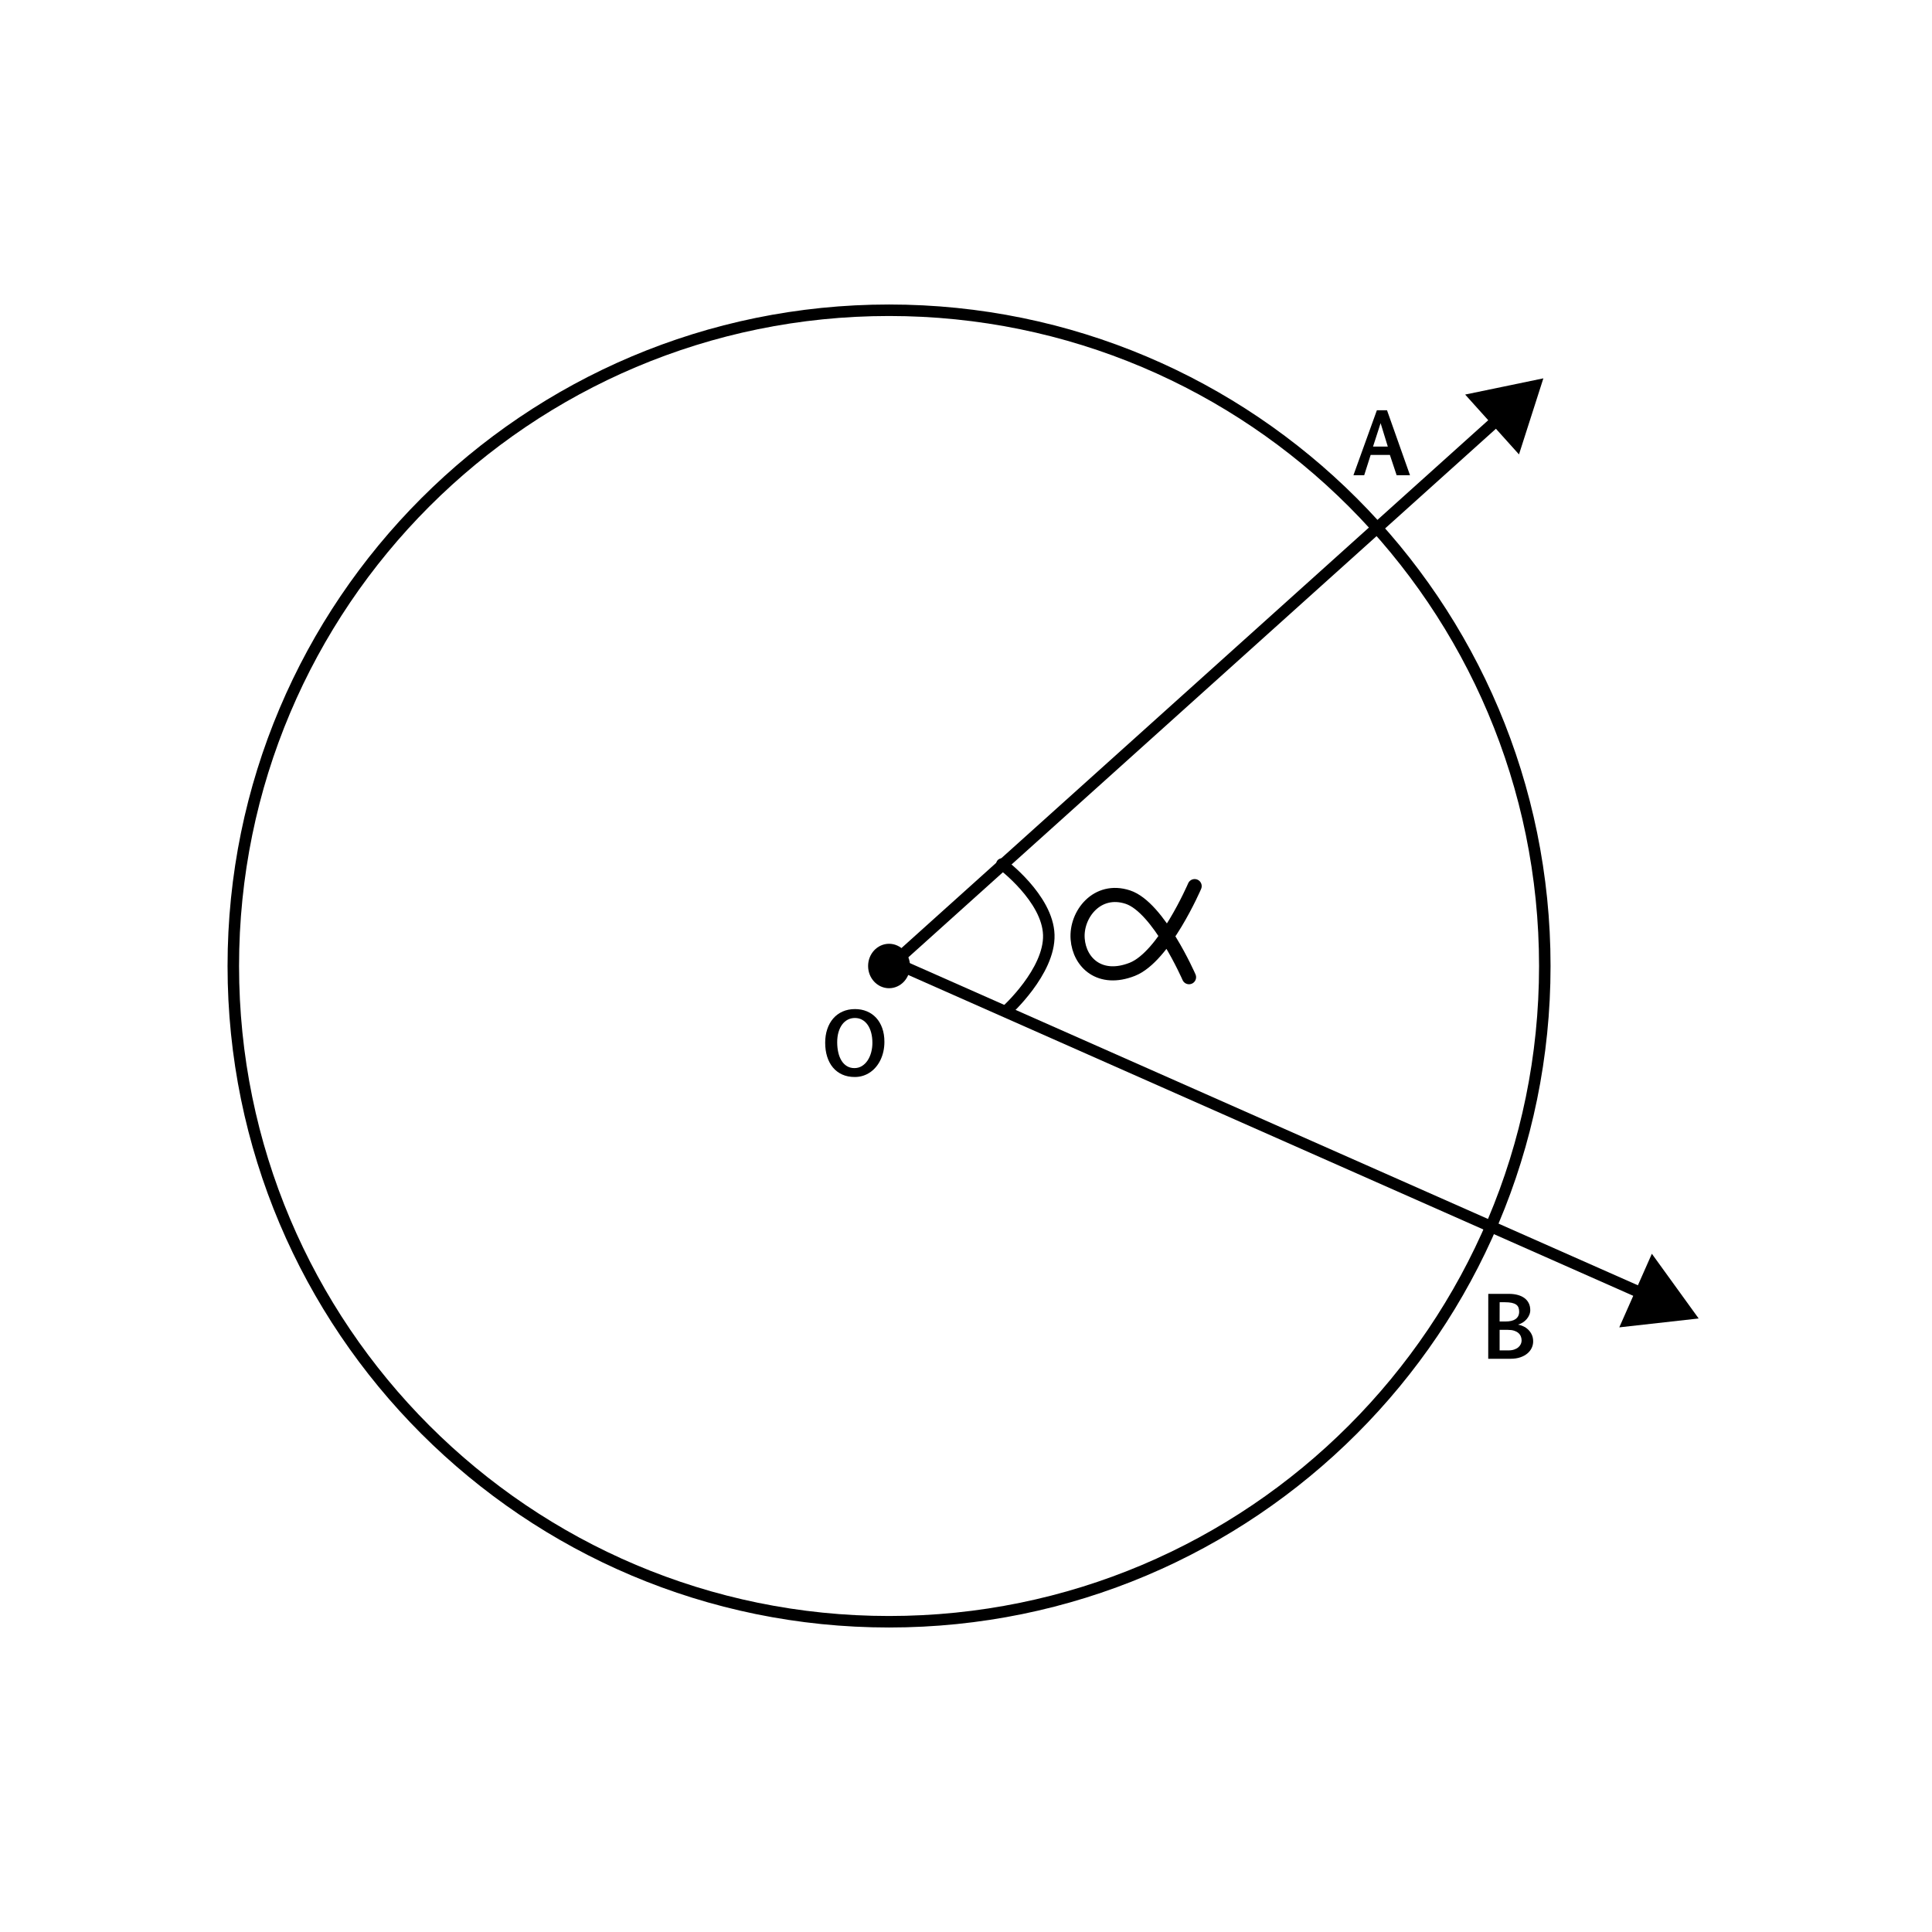 <?xml version="1.0" encoding="UTF-8" standalone="no"?> <svg xmlns="http://www.w3.org/2000/svg" xmlns:vectornator="http://vectornator.io" xmlns:xlink="http://www.w3.org/1999/xlink" height="100%" stroke-miterlimit="10" style="fill-rule:nonzero;clip-rule:evenodd;stroke-linecap:round;stroke-linejoin:round;" version="1.1" viewBox="0 0 595.35 595.35" width="100%" xml:space="preserve"> <defs></defs> <g id="Katman-1" vectornator:layerName="Katman 1"> <g opacity="1" vectornator:layerName="Grupla 1"> <path d="M71.893 297.675C71.893 186.075 162.363 95.605 273.963 95.605C385.564 95.605 476.034 186.075 476.034 297.675C476.034 409.275 385.564 499.745 273.963 499.745C162.363 499.745 71.893 409.275 71.893 297.675Z" fill="#cc0000" fill-opacity="0" fill-rule="nonzero" opacity="1" stroke="#000000" stroke-linecap="butt" stroke-linejoin="miter" stroke-width="3.543"></path> <path d="M269.279 297.675C269.279 294.872 271.376 292.6 273.963 292.6C276.551 292.6 278.648 294.872 278.648 297.675C278.648 300.478 276.551 302.75 273.963 302.75C271.376 302.75 269.279 300.478 269.279 297.675Z" fill="#000000" fill-rule="nonzero" opacity="1" stroke="#000000" stroke-linecap="butt" stroke-linejoin="miter" stroke-width="3.543"></path> <path d="M424.287 126.427L427.414 126.427L434.497 146.438L430.375 146.438L428.295 140.185L422.373 140.185L420.382 146.438L417.064 146.438L424.287 126.427ZM423.101 137.62L427.657 137.62L425.436 130.396L423.101 137.62Z" fill="#000000" opacity="1" stroke="none"></path> <path d="M464.994 398.708C465.998 398.708 466.906 398.821 467.719 399.046C468.531 399.271 469.22 399.597 469.786 400.022C470.352 400.448 470.788 400.971 471.094 401.592C471.401 402.213 471.554 402.924 471.554 403.723C471.554 404.225 471.454 404.715 471.254 405.191C471.054 405.667 470.784 406.103 470.443 406.499C470.103 406.895 469.703 407.239 469.244 407.533C468.784 407.826 468.295 408.041 467.776 408.177C468.295 408.271 468.829 408.441 469.378 408.688C469.927 408.935 470.429 409.271 470.884 409.696C471.339 410.121 471.713 410.638 472.007 411.247C472.3 411.855 472.447 412.563 472.447 413.372C472.447 414.052 472.298 414.714 472 415.356C471.703 415.998 471.26 416.569 470.673 417.066C470.086 417.564 469.359 417.962 468.491 418.26C467.623 418.557 466.623 418.706 465.492 418.706L458.6 418.706L458.613 398.708L464.994 398.708ZM462.11 409.798L462.11 416.128L464.803 416.128C465.5 416.128 466.106 416.039 466.621 415.86C467.136 415.682 467.561 415.445 467.897 415.152C468.233 414.858 468.482 414.531 468.644 414.169C468.806 413.808 468.886 413.44 468.886 413.065C468.886 412.623 468.806 412.202 468.644 411.802C468.482 411.402 468.231 411.055 467.891 410.762C467.551 410.468 467.115 410.234 466.583 410.06C466.051 409.885 465.411 409.798 464.662 409.798L462.11 409.798ZM462.122 401.286L462.11 407.22L463.973 407.22C464.603 407.22 465.175 407.161 465.689 407.042C466.204 406.922 466.642 406.737 467.004 406.486C467.366 406.235 467.644 405.921 467.84 405.542C468.036 405.163 468.133 404.715 468.133 404.196C468.133 403.702 468.061 403.272 467.917 402.907C467.772 402.541 467.527 402.239 467.183 402C466.838 401.762 466.385 401.584 465.824 401.464C465.262 401.345 464.564 401.286 463.73 401.286L462.122 401.286Z" fill="#000000" opacity="1" stroke="none"></path> <path d="M272.532 321.045C272.532 322.049 272.432 323.015 272.232 323.942C272.032 324.87 271.743 325.735 271.364 326.539C270.985 327.343 270.526 328.073 269.986 328.728C269.445 329.383 268.837 329.945 268.161 330.413C267.484 330.881 266.746 331.242 265.946 331.498C265.147 331.753 264.296 331.88 263.394 331.88C261.948 331.88 260.661 331.625 259.533 331.115C258.406 330.604 257.453 329.885 256.675 328.958C255.896 328.031 255.303 326.918 254.894 325.621C254.486 324.323 254.282 322.887 254.282 321.313C254.282 319.799 254.494 318.408 254.92 317.14C255.345 315.872 255.954 314.779 256.745 313.86C257.536 312.941 258.5 312.227 259.635 311.716C260.771 311.206 262.05 310.95 263.47 310.95C264.798 310.95 266.017 311.182 267.127 311.646C268.237 312.11 269.192 312.775 269.992 313.643C270.792 314.511 271.415 315.57 271.862 316.821C272.308 318.072 272.532 319.48 272.532 321.045ZM268.831 321.364C268.831 320.216 268.705 319.171 268.454 318.231C268.203 317.291 267.844 316.485 267.376 315.813C266.908 315.141 266.342 314.62 265.678 314.249C265.015 313.879 264.27 313.694 263.445 313.694C262.637 313.694 261.899 313.869 261.231 314.218C260.563 314.566 259.989 315.066 259.508 315.717C259.027 316.368 258.653 317.153 258.385 318.072C258.117 318.991 257.983 320.016 257.983 321.147C257.983 322.296 258.095 323.357 258.321 324.332C258.546 325.306 258.882 326.15 259.329 326.865C259.776 327.58 260.331 328.137 260.995 328.537C261.658 328.937 262.424 329.137 263.292 329.137C264.16 329.137 264.936 328.922 265.621 328.492C266.306 328.062 266.887 327.488 267.363 326.769C267.839 326.05 268.203 325.223 268.454 324.287C268.705 323.351 268.831 322.377 268.831 321.364Z" fill="#000000" opacity="1" stroke="none"></path> <g opacity="1"> <path d="M508.865 399.837C486.898 390.116 275.513 296.572 275.513 296.572C275.513 296.572 445.98 143.225 463.738 127.251" fill="none" stroke="#000000" stroke-linecap="butt" stroke-linejoin="miter" stroke-width="3.543"></path> <g fill="#000000" stroke="none"> <path d="M468.08 140.025L475.592 116.587L451.492 121.585L468.08 140.025Z" fill="#000000"></path> <path d="M498.987 409.027L523.446 406.29L509.024 386.346L498.987 409.027Z" fill="#000000"></path> </g> </g> <path d="M308.74 266.257C308.74 266.257 322.843 276.772 323.187 288.082C323.531 299.393 310.116 311.498 310.116 311.498" fill="none" opacity="1" stroke="#000000" stroke-linecap="butt" stroke-linejoin="miter" stroke-width="3.543"></path> <path d="M368.131 273.063C368.131 273.063 358.809 294.797 348.912 298.698C339.015 302.599 332.644 296.727 332.083 289.332C331.513 281.803 338.084 273.335 347.549 276.449C357.014 279.563 366.402 301.123 366.402 301.123" fill="none" opacity="1" stroke="#000000" stroke-linecap="butt" stroke-linejoin="miter" stroke-width="4.352" vectornator:layerName="Eğri 1"></path> </g> </g> </svg> 
